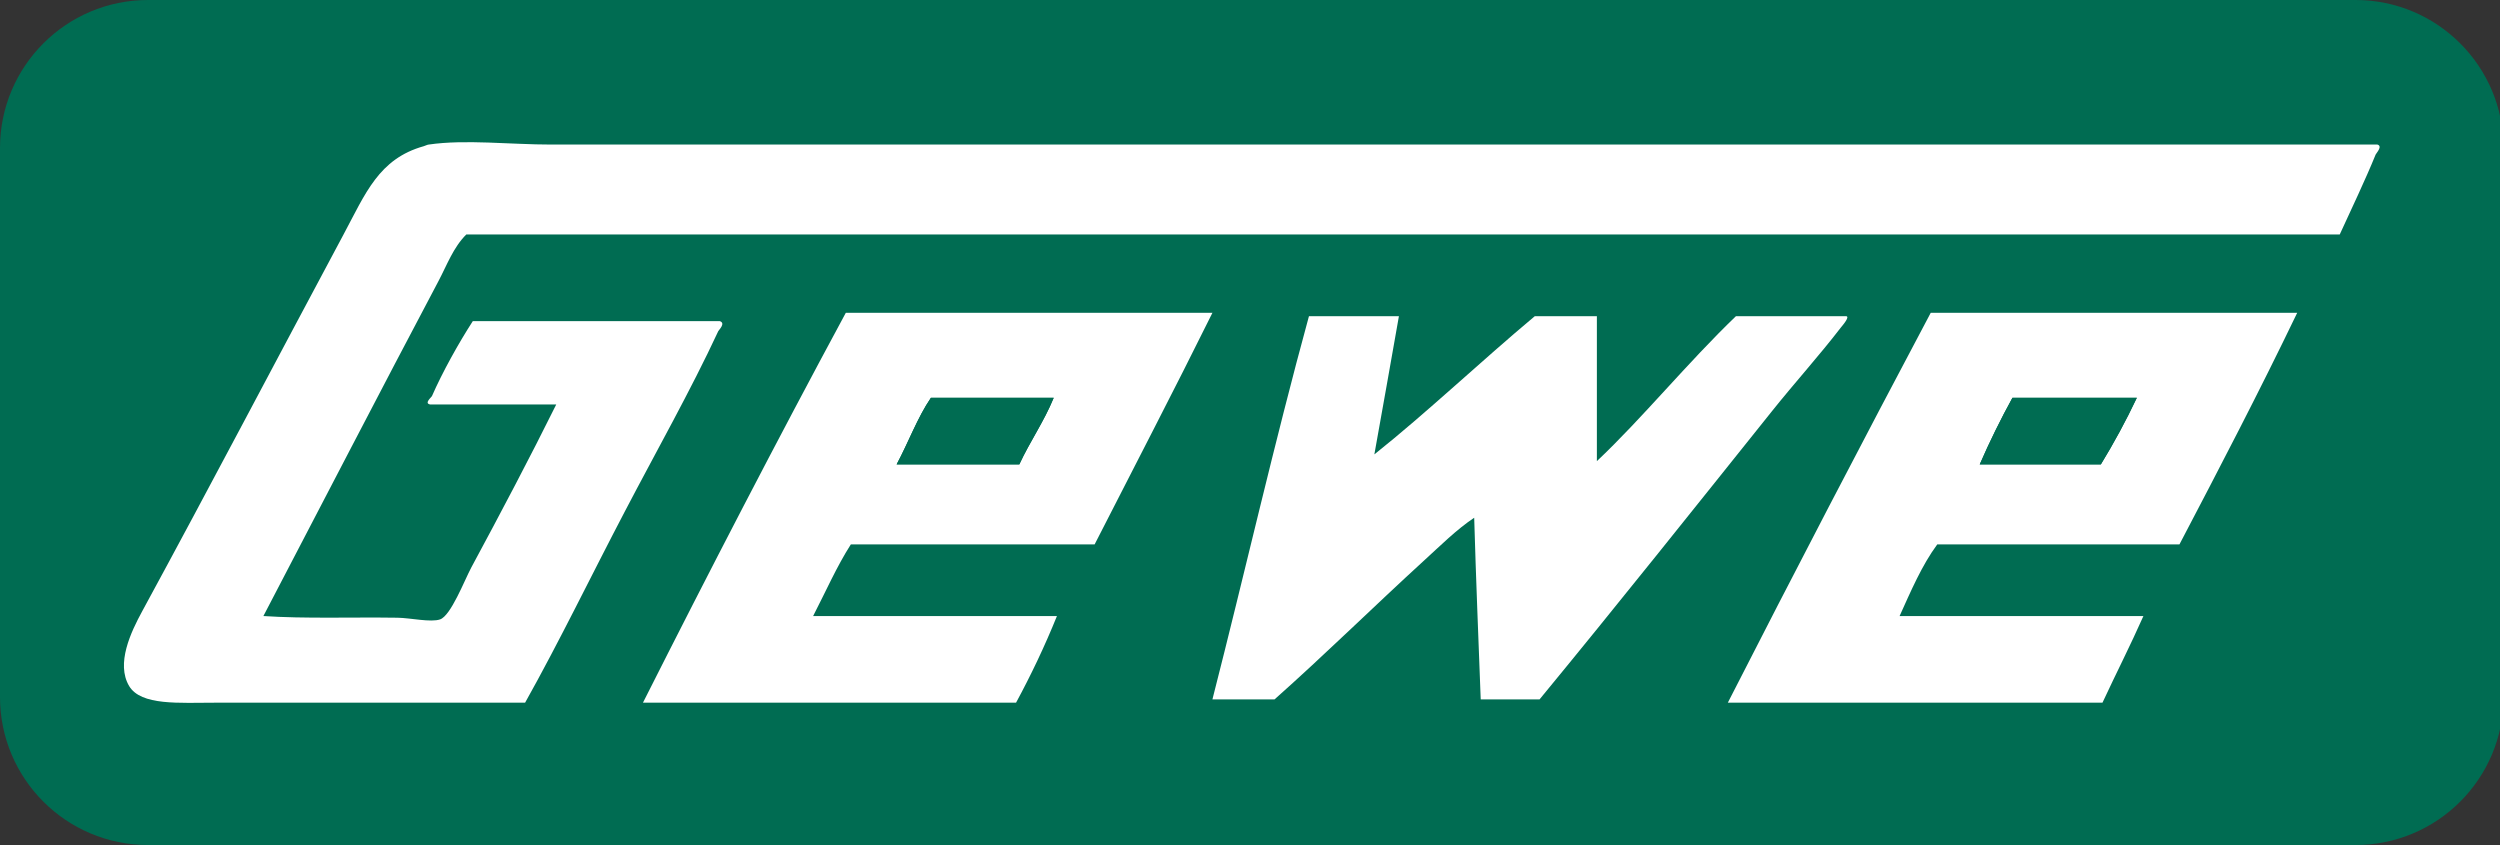 <?xml version="1.0" encoding="utf-8"?>
<!-- Generator: Adobe Illustrator 16.0.0, SVG Export Plug-In . SVG Version: 6.00 Build 0)  -->
<!DOCTYPE svg PUBLIC "-//W3C//DTD SVG 1.1//EN" "http://www.w3.org/Graphics/SVG/1.1/DTD/svg11.dtd">
<svg version="1.1" id="Ebene_1" xmlns="http://www.w3.org/2000/svg" xmlns:xlink="http://www.w3.org/1999/xlink" x="0px" y="0px"
	 width="339.484px" height="114.748px" viewBox="0 0 339.484 114.748" enable-background="new 0 0 339.484 114.748"
	 xml:space="preserve">
<rect x="0" y="0" width="339.484" height="114.748" fill="#333333" stroke="none"/>
<g>
	<g>
		<path fill="#006C52" d="M0,94.641c0,11.105,9.001,20.107,20.107,20.107H319.86c11.105,0,20.107-9.001,20.107-20.107V20.107
			C339.967,9.001,330.965,0,319.86,0H20.107C9.001,0,0,9.001,0,20.107V94.641z"/>
	</g>
	<g id="XMLID_6_">
		<g>
			<path fill="#FFFFFF" d="M322.834,19.63c0.761,0.214-0.146,1.158-0.237,1.358c-1.36,3.353-3.348,7.523-4.876,10.854
				c-84.801,0-169.603,0-254.402,0c-1.766,1.748-2.651,4.206-3.782,6.338c-7.87,14.87-15.858,30.328-23.77,45.475
				c5.728,0.376,11.86,0.135,18.216,0.228c1.765,0.028,4.5,0.661,5.776,0.228c1.466-0.505,3.308-5.292,4.221-7.012
				c3.935-7.295,8.052-15.104,11.554-22.173c-5.693,0-11.408,0-17.114,0c-0.873-0.154,0.167-0.98,0.237-1.136
				c1.416-3.246,3.655-7.254,5.546-10.179c11.184,0,22.36,0,33.55,0c0.83,0.277-0.14,1.199-0.216,1.356
				c-3.747,8.063-8.477,16.425-12.663,24.439c-4.569,8.716-8.895,17.674-13.569,26.015c-14.386,0-27.321,0-41.992,0
				c-4.996,0-10.159,0.427-11.776-2.258c-1.807-3.042,0.229-7.325,1.785-10.181c9.461-17.414,17.951-33.625,27.327-51.138
				c2.98-5.562,4.78-10.278,10.891-11.99c0.293-0.087,0.412-0.186,0.67-0.222c4.981-0.73,11.037,0,16.66,0
				C156.729,19.63,241.271,19.63,322.834,19.63z"/>
			<path fill="#FFFFFF" d="M262.18,42.479c16.583,0,33.181,0,49.764,0c-5.141,10.691-10.555,21.079-15.99,31.45
				c-10.96,0-21.934,0-32.888,0c-2.1,2.85-3.572,6.324-5.114,9.726c11.03,0,22.067,0,33.111,0c-1.778,4.008-3.732,7.83-5.56,11.765
				c-16.954,0-33.914,0-50.875,0C243.692,77.659,252.88,60.012,262.18,42.479z M290.17,54.015c-5.63,0-11.261,0-16.891,0
				c-1.59,2.9-3.083,5.91-4.444,9.051c5.478,0,10.975,0,16.445,0C287.037,60.183,288.677,57.176,290.17,54.015z"/>
			<path fill="#006C52" d="M273.279,54.015c5.63,0,11.261,0,16.891,0c-1.494,3.161-3.133,6.167-4.891,9.051
				c-5.47,0-10.967,0-16.445,0C270.196,59.925,271.689,56.915,273.279,54.015z"/>
			<path fill="#FFFFFF" d="M250.626,42.934c0.698-0.03-0.369,1.199-0.683,1.583c-2.791,3.644-6.251,7.474-9.314,11.31
				c-10.298,12.867-21.083,26.415-31.568,39.146c-2.666,0-5.324,0-7.989,0c-0.307-8.206-0.648-16.368-0.886-24.666
				c-2.428,1.619-4.612,3.814-6.886,5.882c-6.621,6.045-13.409,12.73-20.226,18.783c-2.812,0-5.623,0-8.435,0
				c4.423-17.293,8.435-34.975,13.109-52.038c4.067,0,8.142,0,12.216,0c-1.116,6.25-2.198,12.538-3.335,18.769
				c7.025-5.591,14.505-12.675,21.788-18.769c2.805,0,5.623,0,8.428,0c0,6.557,0,13.12,0,19.686
				c6.14-5.792,12.369-13.435,18.886-19.686C240.699,42.934,245.659,42.934,250.626,42.934z"/>
			<path fill="#FFFFFF" d="M114.855,42.479c16.604,0,33.181,0,49.785,0c-5.239,10.585-10.66,20.978-15.998,31.45
				c-11.044,0-22.074,0-33.104,0c-1.926,3.012-3.433,6.458-5.121,9.726c11.037,0,22.074,0,33.11,0
				c-1.667,4.121-3.53,8.028-5.553,11.765c-16.891,0-33.781,0-50.664,0C96.311,77.574,105.458,59.897,114.855,42.479z
				 M143.088,54.015c-5.566,0-11.12,0-16.674,0c-1.849,2.713-3.063,6.083-4.66,9.051c5.547,0,11.106,0,16.66,0
				C139.858,59.947,141.756,57.269,143.088,54.015z"/>
			<path fill="#006C52" d="M126.415,54.015c5.554,0,11.107,0,16.674,0c-1.332,3.254-3.23,5.932-4.674,9.051
				c-5.554,0-11.113,0-16.66,0C123.352,60.098,124.566,56.729,126.415,54.015z"/>
		</g>
	</g>
</g>
</svg>
